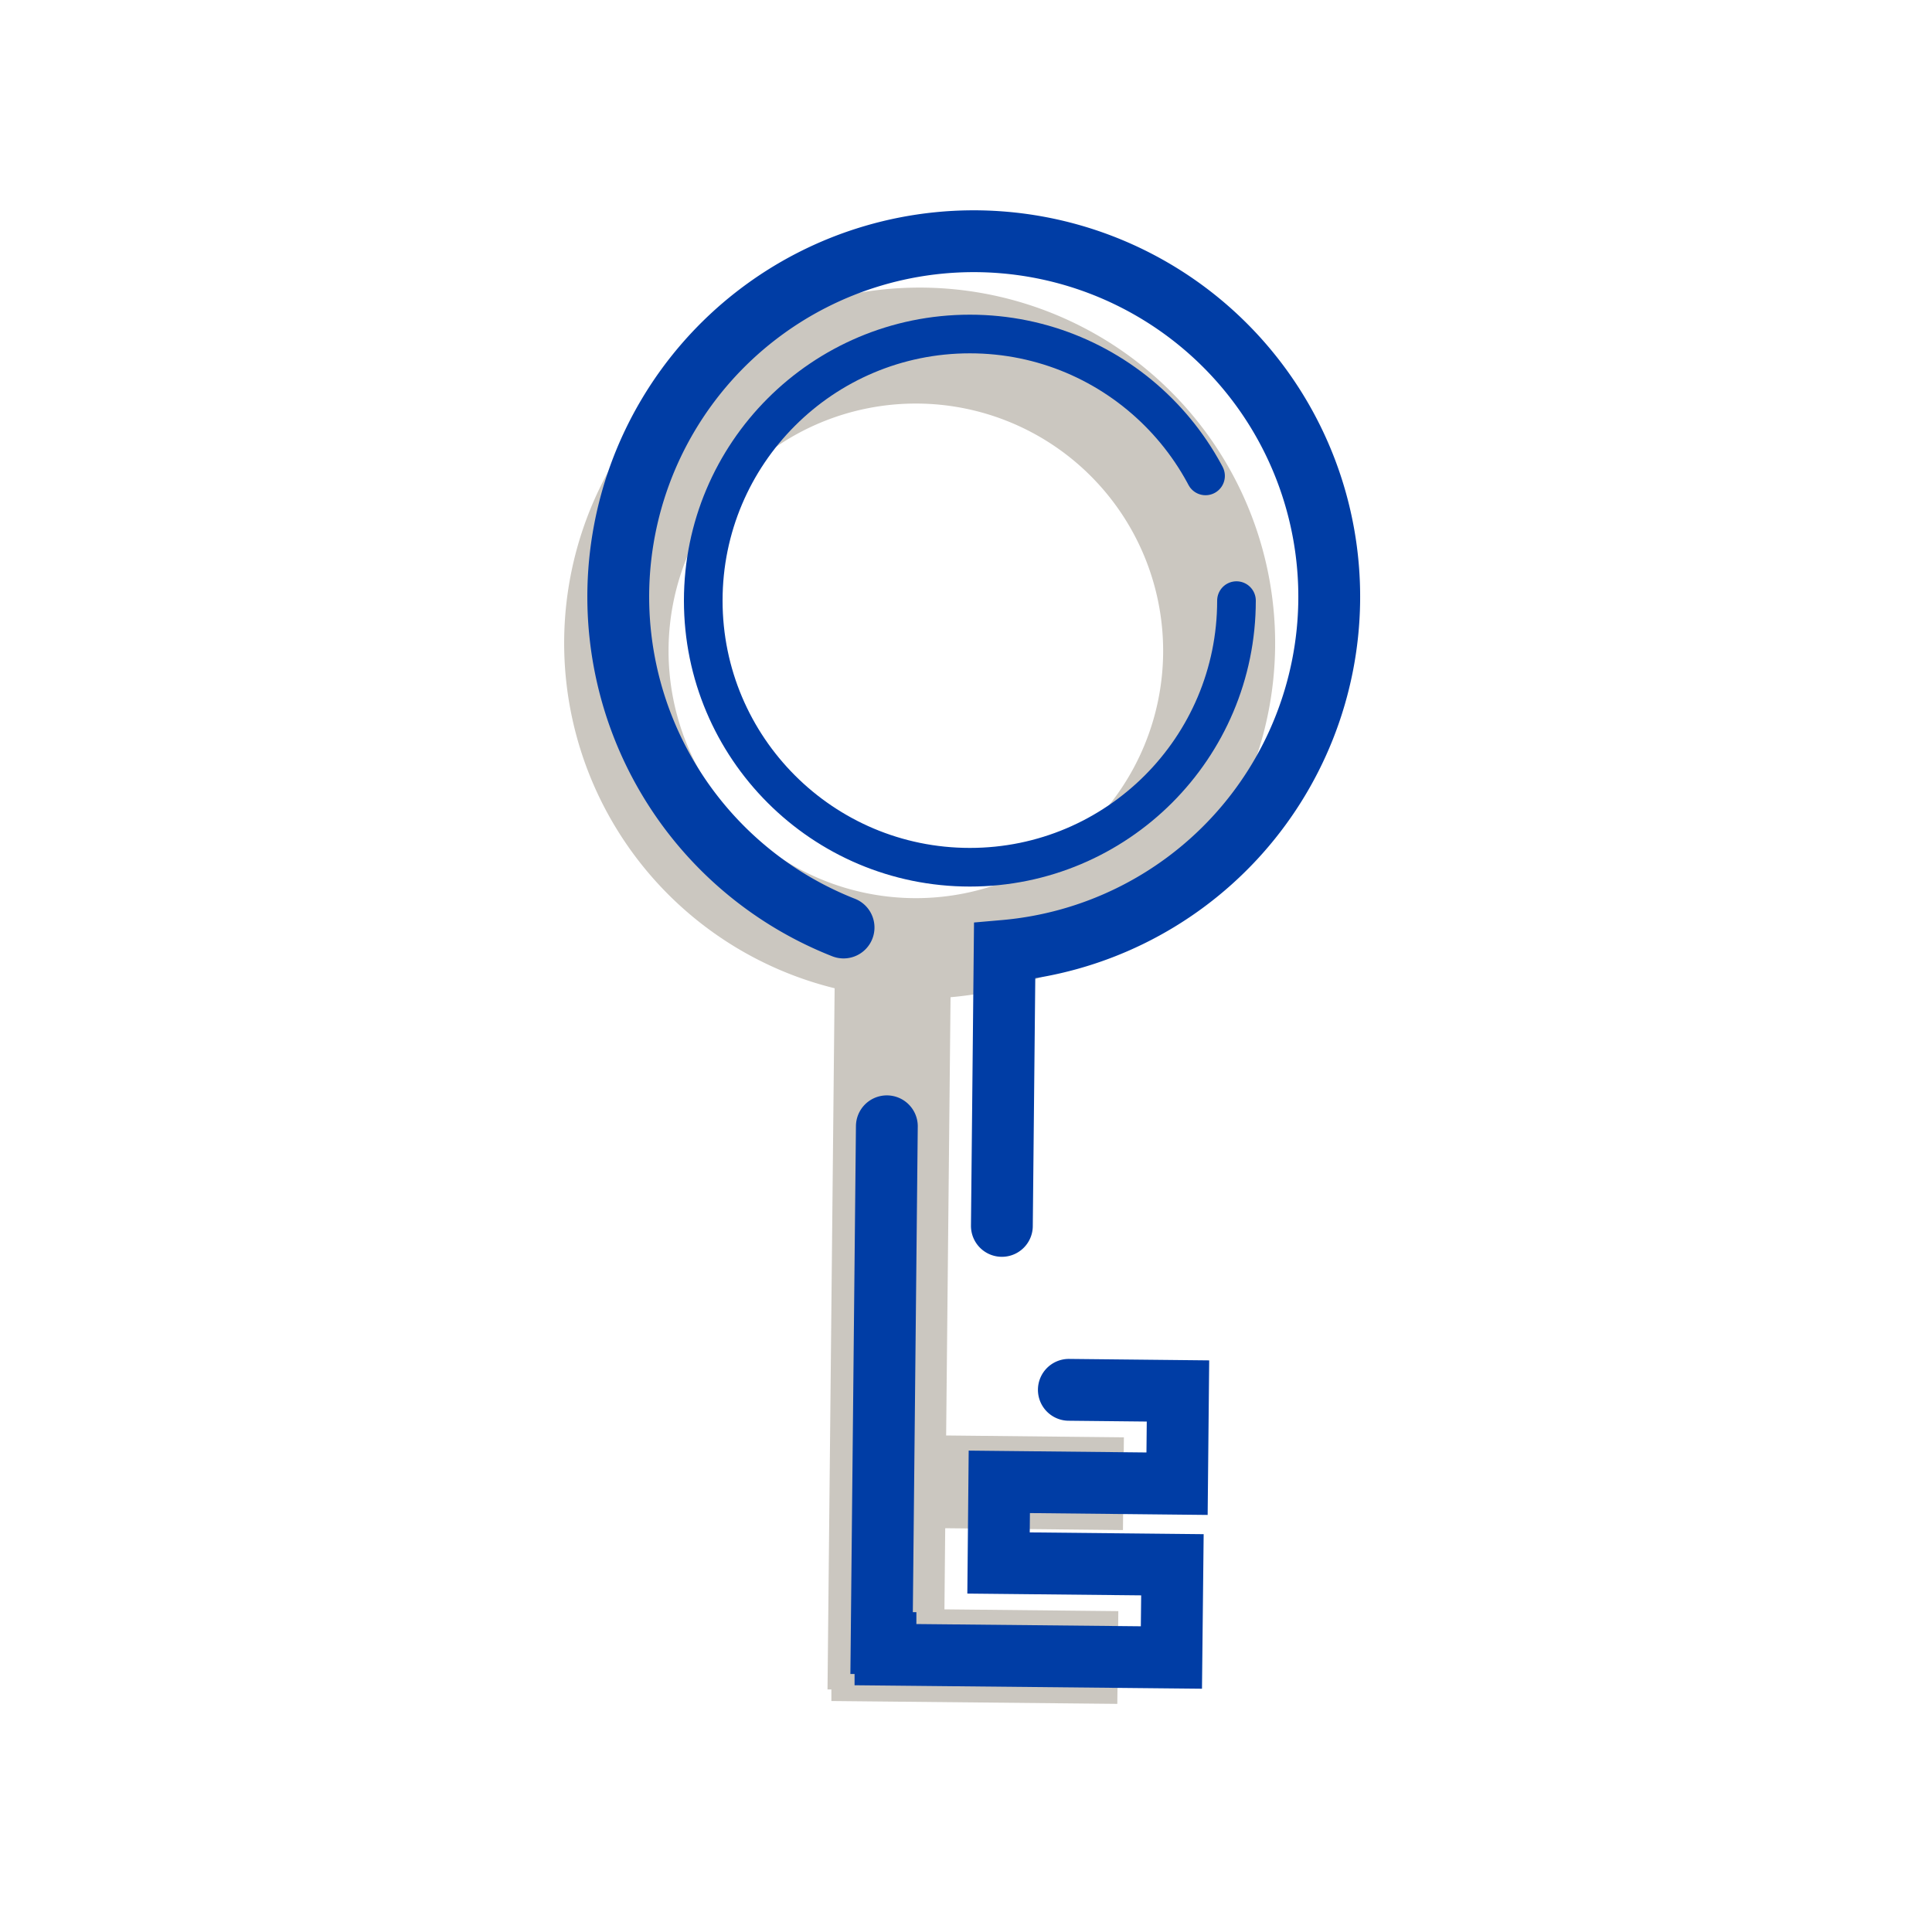 <svg id="Layer_1" data-name="Layer 1" xmlns="http://www.w3.org/2000/svg" viewBox="0 0 250 250"><defs><style>.cls-1{fill:#cbc7c0;}.cls-2,.cls-3{fill:none;stroke:#003da5;stroke-linecap:round;stroke-miterlimit:10;stroke-dasharray:200 30;}.cls-2{stroke-width:5px;}.cls-3{stroke-width:8px;}</style></defs><path class="cls-1" d="M165,83.69a46,46,0,1,0-57,44.19l-.92,90.73h.5v1.5l37,.37.13-12-22.5-.23.1-10.5,23,.24.12-12-23-.24.57-56.71A46,46,0,0,0,165,83.69Zm-46.49,32.53a32,32,0,1,1,32-32A32,32,0,0,1,118.51,116.22Z"/><circle class="cls-2" cx="125.5" cy="77.72" r="34.5"/><path class="cls-3" d="M172,77.69a46,46,0,1,0-57,44.19l-.92,90.73h.5v1.5l37,.37.13-12-22.5-.23.1-10.5,23,.24.12-12-23-.24.57-56.71A46,46,0,0,0,172,77.69Z"/></svg>